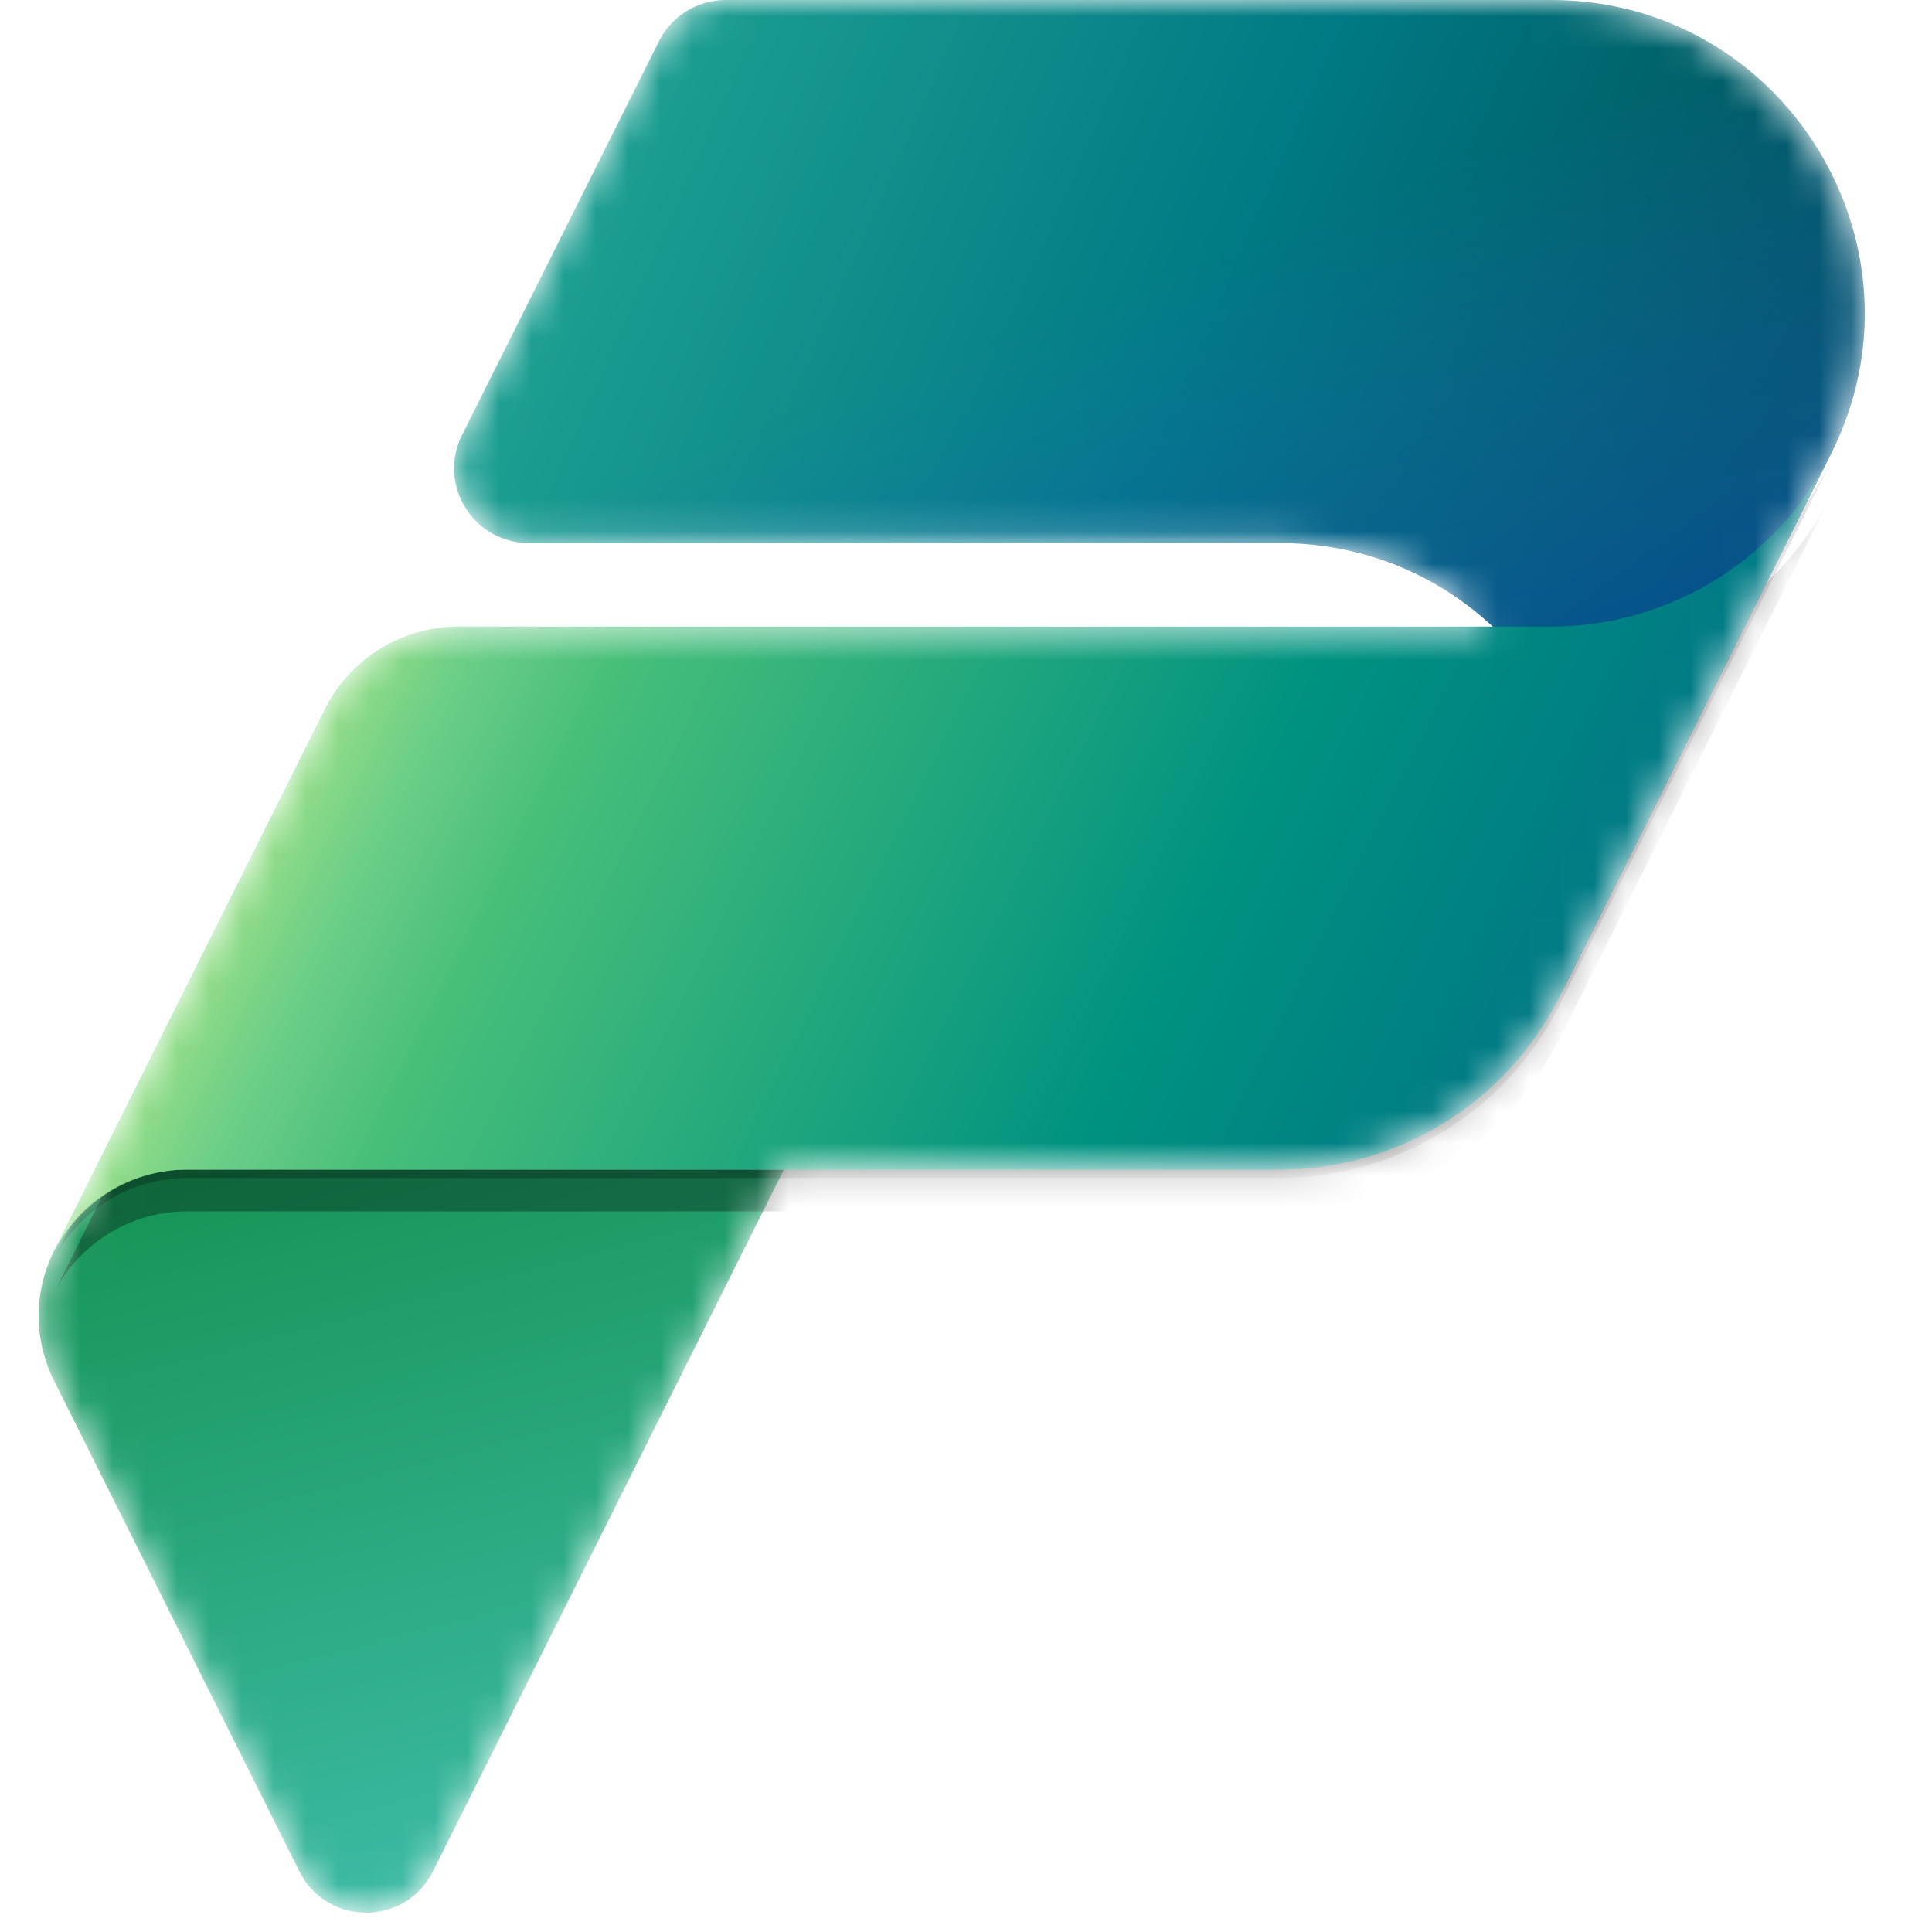 <svg width="60" height="60" viewBox="0 0 60 60" fill="none" xmlns="http://www.w3.org/2000/svg">
<mask id="mask0_4937_14866" style="mask-type:alpha" maskUnits="userSpaceOnUse" x="1" y="0" width="57" height="60">
<path d="M22.536 0H48.168C55.342 0 60.028 7.488 56.948 13.922L57.425 12.972L48.516 30.79C48.49 30.843 48.465 30.896 48.438 30.949L47.047 33.728L48.438 30.945C46.79 34.241 43.422 36.323 39.736 36.323H24.345L13.448 58.117C12.592 59.828 10.152 59.828 9.297 58.117L1.685 42.894C0.992 41.506 1.08 40.006 1.707 38.79L10.09 22.024C10.876 20.452 12.483 19.459 14.24 19.459H46.361C44.66 17.869 42.366 16.864 39.738 16.864H16.424C14.699 16.864 13.577 15.049 14.348 13.507L20.46 1.283C20.854 0.497 21.657 0 22.536 0Z" fill="white"/>
</mask>
<g mask="url(#mask0_4937_14866)">
<path d="M5.746 36.323H24.345L13.447 58.117C12.592 59.827 10.152 59.827 9.297 58.117L1.685 42.894C0.176 39.875 2.371 36.323 5.746 36.323Z" fill="url(#paint0_linear_4937_14866)"/>
<path d="M22.537 0H48.169C55.402 0 60.106 7.611 56.872 14.08L48.517 30.79C48.492 30.843 48.466 30.896 48.439 30.949L47.048 33.728L48.517 30.79C51.6 24.355 46.914 16.864 39.739 16.864H16.425C14.7 16.864 13.578 15.049 14.35 13.507L20.462 1.283C20.855 0.497 21.658 0 22.537 0Z" fill="url(#paint1_linear_4937_14866)"/>
<path d="M22.537 0H48.169C55.402 0 60.106 7.611 56.872 14.08L48.498 30.827C48.479 30.868 48.459 30.908 48.438 30.949L47.696 32.431L48.498 30.827C51.618 24.384 46.928 16.864 39.738 16.864H16.425C14.7 16.864 13.578 15.049 14.35 13.507L20.462 1.283C20.855 0.497 21.658 0 22.537 0Z" fill="url(#paint2_linear_4937_14866)"/>
<g filter="url(#filter0_f_4937_14866)">
<path d="M39.737 36.582H5.809C4.052 36.582 2.445 37.575 1.659 39.146L10.091 22.283C10.877 20.711 12.483 19.718 14.241 19.718H48.167C51.848 19.718 55.213 17.642 56.863 14.352L57.425 13.232L48.439 31.204C46.791 34.5 43.422 36.582 39.737 36.582Z" fill="black" fill-opacity="0.24"/>
</g>
<g filter="url(#filter1_f_4937_14866)">
<path d="M39.737 37.62H5.809C4.052 37.62 2.445 38.613 1.659 40.184L10.091 23.321C10.877 21.749 12.483 20.756 14.241 20.756H48.167C51.848 20.756 55.213 18.68 56.863 15.39L57.425 14.27L48.439 32.242C46.791 35.538 43.422 37.62 39.737 37.62Z" fill="black" fill-opacity="0.32"/>
</g>
<path d="M39.735 36.323H5.807C4.05 36.323 2.443 37.315 1.657 38.887L10.089 22.024C10.875 20.452 12.482 19.459 14.239 19.459H48.165C51.846 19.459 55.211 17.382 56.861 14.093L57.423 12.972L48.437 30.945C46.789 34.241 43.42 36.323 39.735 36.323Z" fill="url(#paint3_linear_4937_14866)"/>
<path opacity="0.7" d="M39.718 36.323H5.834C4.076 36.323 2.47 37.316 1.684 38.888L10.116 22.023C10.902 20.451 12.508 19.459 14.266 19.459H48.345C51.909 19.459 55.17 17.452 56.777 14.27L48.416 30.952C46.767 34.244 43.4 36.323 39.718 36.323Z" fill="url(#paint4_linear_4937_14866)"/>
</g>
<defs>
<filter id="filter0_f_4937_14866" x="0.859" y="12.432" width="57.367" height="27.515" filterUnits="userSpaceOnUse" color-interpolation-filters="sRGB">
<feFlood flood-opacity="0" result="BackgroundImageFix"/>
<feBlend mode="normal" in="SourceGraphic" in2="BackgroundImageFix" result="shape"/>
<feGaussianBlur stdDeviation="0.4" result="effect1_foregroundBlur_4937_14866"/>
</filter>
<filter id="filter1_f_4937_14866" x="-6.341" y="6.27" width="71.767" height="41.915" filterUnits="userSpaceOnUse" color-interpolation-filters="sRGB">
<feFlood flood-opacity="0" result="BackgroundImageFix"/>
<feBlend mode="normal" in="SourceGraphic" in2="BackgroundImageFix" result="shape"/>
<feGaussianBlur stdDeviation="4" result="effect1_foregroundBlur_4937_14866"/>
</filter>
<linearGradient id="paint0_linear_4937_14866" x1="4.886" y1="36.323" x2="11.372" y2="60.97" gradientUnits="userSpaceOnUse">
<stop stop-color="#159455"/>
<stop offset="1" stop-color="#3FBDA9"/>
</linearGradient>
<linearGradient id="paint1_linear_4937_14866" x1="15.2" y1="2.285" x2="52.83" y2="19.015" gradientUnits="userSpaceOnUse">
<stop stop-color="#23A794"/>
<stop offset="0.568" stop-color="#007A84"/>
<stop offset="1" stop-color="#005158"/>
</linearGradient>
<linearGradient id="paint2_linear_4937_14866" x1="47.048" y1="24.648" x2="40.237" y2="6.811" gradientUnits="userSpaceOnUse">
<stop stop-color="#004A8B"/>
<stop offset="0.406" stop-color="#105DA8" stop-opacity="0.5"/>
<stop offset="1" stop-color="#2170C6" stop-opacity="0"/>
</linearGradient>
<linearGradient id="paint3_linear_4937_14866" x1="10.074" y1="22.053" x2="44.127" y2="38.917" gradientUnits="userSpaceOnUse">
<stop stop-color="#7FD9A2"/>
<stop offset="0.196" stop-color="#47BF79"/>
<stop offset="0.714" stop-color="#009280"/>
<stop offset="1" stop-color="#007A84"/>
</linearGradient>
<linearGradient id="paint4_linear_4937_14866" x1="9.752" y1="22.702" x2="17.535" y2="26.593" gradientUnits="userSpaceOnUse">
<stop stop-color="#A8E47C" stop-opacity="0.86"/>
<stop offset="0.367" stop-color="#87D152" stop-opacity="0.2"/>
<stop offset="1" stop-color="#58BE5A" stop-opacity="0"/>
</linearGradient>
</defs>
</svg>
